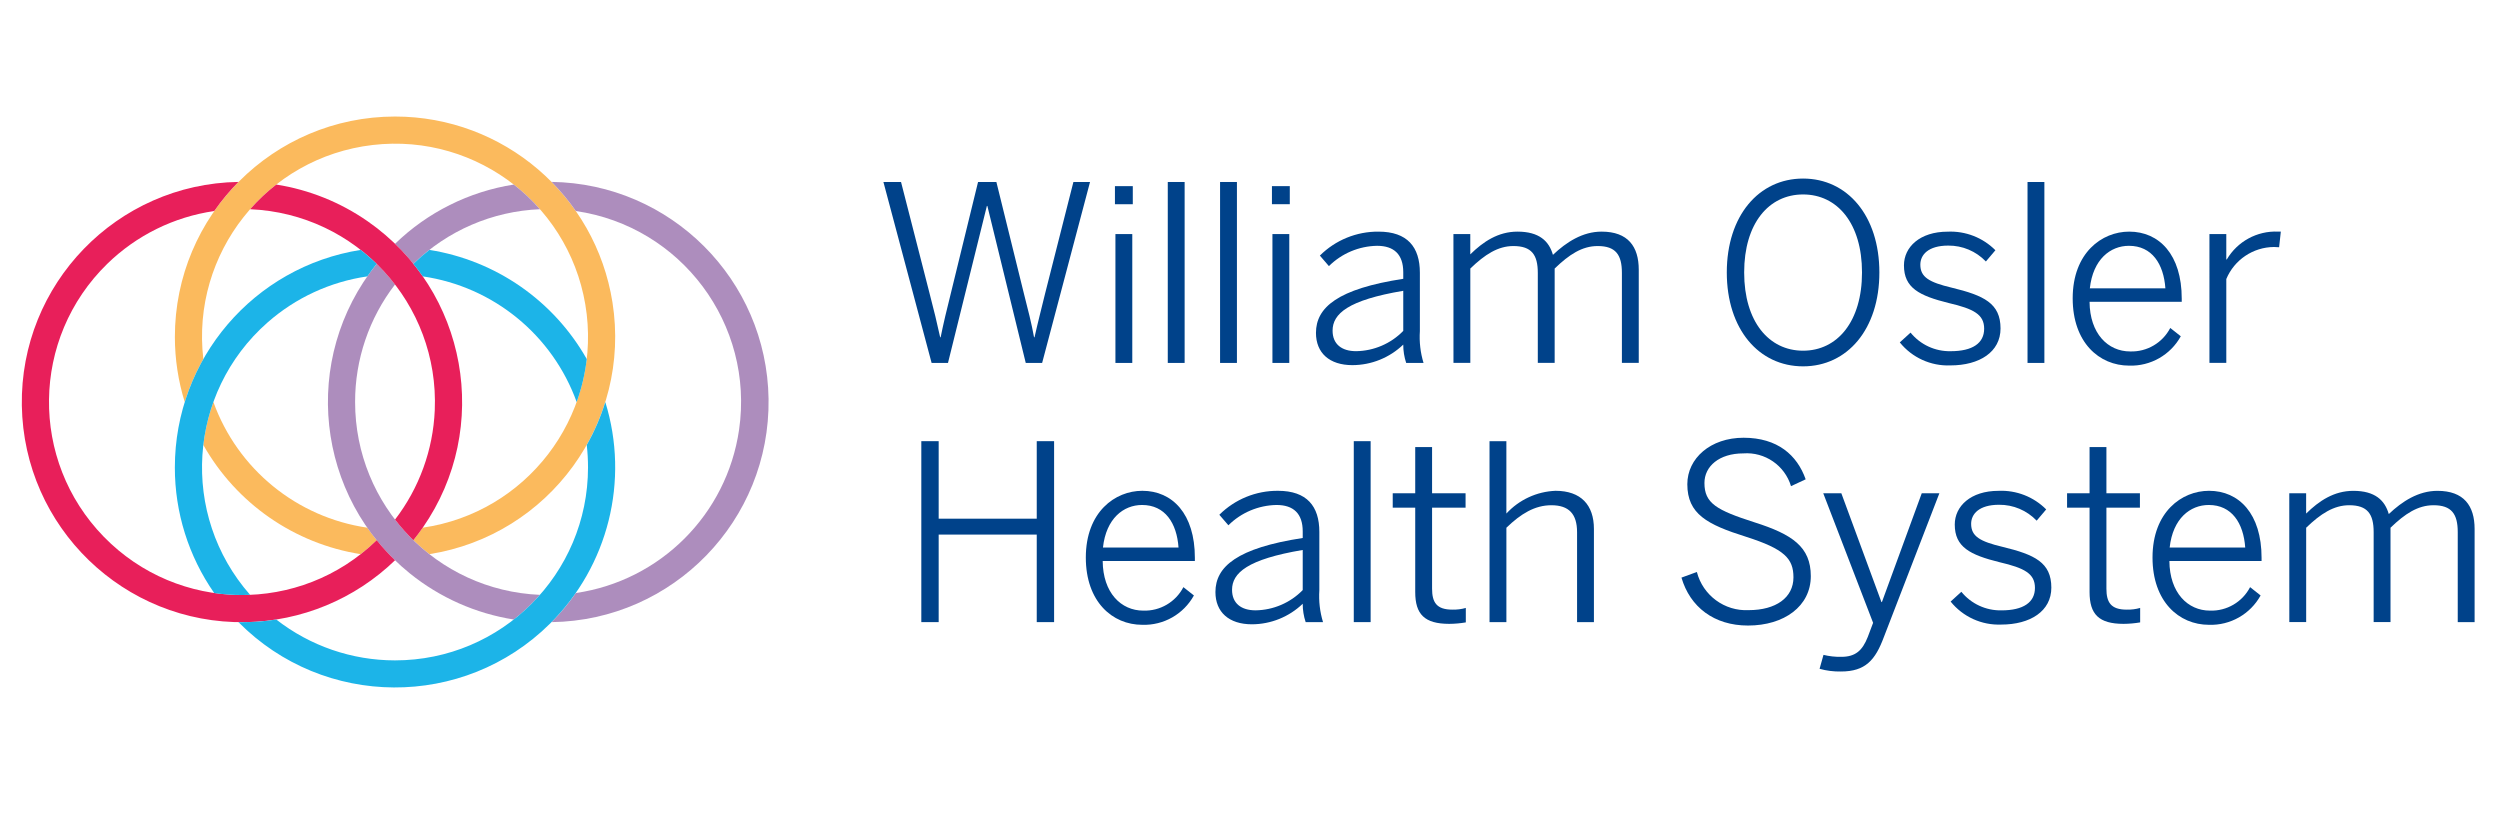 <?xml version="1.0" encoding="UTF-8" standalone="no"?>
<!-- Created with Inkscape (http://www.inkscape.org/) -->

<svg
   version="1.1"
   id="svg2"
   width="400"
   height="133.333"
   viewBox="0 0 400 133.333"
   sodipodi:docname="William Osler Health System logo.ai"
   xmlns:inkscape="http://www.inkscape.org/namespaces/inkscape"
   xmlns:sodipodi="http://sodipodi.sourceforge.net/DTD/sodipodi-0.dtd"
   xmlns="http://www.w3.org/2000/svg"
   xmlns:svg="http://www.w3.org/2000/svg">
  <defs
     id="defs6">
    <clipPath
       clipPathUnits="userSpaceOnUse"
       id="clipPath16">
      <path
         d="M 0,100 H 300 V 0 H 0 Z"
         id="path14" />
    </clipPath>
  </defs>
  <sodipodi:namedview
     id="namedview4"
     pagecolor="#ffffff"
     bordercolor="#000000"
     borderopacity="0.25"
     inkscape:showpageshadow="2"
     inkscape:pageopacity="0.0"
     inkscape:pagecheckerboard="0"
     inkscape:deskcolor="#d1d1d1" />
  <g
     id="g8"
     inkscape:groupmode="layer"
     inkscape:label="William Osler Health System logo"
     transform="matrix(1.333,0,0,-1.333,0,133.333)">
    <g
       id="g10">
      <g
         id="g12"
         clip-path="url(#clipPath16)">
        <g
           id="g18"
           transform="translate(45.215,35.183)">
          <path
             d="m 0,0 c -0.392,0.49 -0.768,0.992 -1.126,1.504 -8.468,1.234 -15.57,7.03 -18.475,15.08 -0.599,-1.667 -1.004,-3.397 -1.207,-5.157 C -16.839,4.408 -9.884,-0.416 -1.919,-1.676 -1.25,-1.153 -0.609,-0.593 0,0"
             style="fill:#fbba5d;fill-opacity:1;fill-rule:nonzero;stroke:none"
             id="path20" />
        </g>
        <g
           id="g22"
           transform="translate(47.416,86.038)">
          <path
             d="m 0,0 c -14.606,-0.011 -26.437,-11.861 -26.426,-26.467 0.002,-2.646 0.401,-5.277 1.184,-7.804 0.558,1.794 1.306,3.523 2.232,5.158 -1.484,12.707 7.615,24.212 20.322,25.696 12.707,1.483 24.212,-7.615 25.696,-20.322 1.455,-12.458 -7.269,-23.811 -19.682,-25.612 -0.358,-0.515 -0.733,-1.016 -1.125,-1.505 0.607,-0.593 1.248,-1.152 1.917,-1.674 14.416,2.277 24.257,15.81 21.98,30.227 C 24.069,-9.461 13.001,-0.003 0,0 Z"
             style="fill:#fbba5d;fill-opacity:1;fill-rule:nonzero;stroke:none"
             id="path24" />
        </g>
        <g
           id="g26"
           transform="translate(66.209,78.19)">
          <path
             d="m 0,0 c 1.067,-1.08 2.04,-2.249 2.908,-3.495 12.662,-1.84 21.434,-13.596 19.593,-26.258 -1.475,-10.148 -9.445,-18.118 -19.593,-19.594 -0.867,-1.245 -1.84,-2.415 -2.907,-3.494 14.592,0.211 26.251,12.211 26.04,26.803 -0.207,14.295 -11.745,25.833 -26.04,26.04 z"
             style="fill:#ad8dbd;fill-opacity:1;fill-rule:nonzero;stroke:none"
             id="path28" />
        </g>
        <g
           id="g30"
           transform="translate(49.616,68.353)">
          <path
             d="M 0,0 C 4.08,3.989 9.492,6.325 15.193,6.559 14.241,7.641 13.19,8.633 12.054,9.521 6.683,8.677 1.704,6.193 -2.2,2.408 -1.418,1.651 -0.683,0.847 0,0"
             style="fill:#ad8dbd;fill-opacity:1;fill-rule:nonzero;stroke:none"
             id="path32" />
        </g>
        <g
           id="g34"
           transform="translate(42.623,51.769)">
          <path
             d="m 0,0 c -0.008,5.103 1.677,10.065 4.791,14.109 -0.674,0.875 -1.41,1.702 -2.2,2.474 -9.16,-11.363 -7.373,-28.001 3.991,-37.161 3.6,-2.901 7.897,-4.807 12.464,-5.528 1.136,0.888 2.187,1.879 3.14,2.962 C 9.784,-22.62 0,-12.413 0,0"
             style="fill:#ad8dbd;fill-opacity:1;fill-rule:nonzero;stroke:none"
             id="path36" />
        </g>
        <g
           id="g38"
           transform="translate(45.216,35.183)">
          <path
             d="m 0,0 c -9.161,-8.931 -23.827,-8.745 -32.758,0.416 -8.931,9.161 -8.744,23.827 0.416,32.758 3.504,3.415 7.998,5.634 12.84,6.337 0.868,1.246 1.841,2.415 2.908,3.495 -14.592,-0.232 -26.233,-12.25 -26.001,-26.842 0.232,-14.592 12.249,-26.234 26.842,-26.002 6.71,0.107 13.129,2.763 17.953,7.43 C 1.418,-1.651 0.683,-0.847 0,0"
             style="fill:#e81f5a;fill-opacity:1;fill-rule:nonzero;stroke:none"
             id="path40" />
        </g>
        <g
           id="g42"
           transform="translate(49.617,35.183)">
          <path
             d="m 0,0 c 0.393,0.49 0.768,0.992 1.126,1.504 8.328,11.987 5.363,28.456 -6.624,36.785 -3.274,2.275 -7.02,3.78 -10.958,4.401 -1.136,-0.888 -2.187,-1.879 -3.14,-2.962 C -6.813,39.187 3.11,28.385 2.568,15.602 2.367,10.84 0.701,6.255 -2.202,2.475 -1.528,1.599 -0.792,0.772 -0.001,0 Z"
             style="fill:#e81f5a;fill-opacity:1;fill-rule:nonzero;stroke:none"
             id="path44" />
        </g>
        <g
           id="g46"
           transform="translate(51.536,70.029)">
          <path
             d="m 0,0 c -0.669,-0.523 -1.309,-1.083 -1.917,-1.676 -0.028,0.034 -0.056,0.069 -0.085,0.103 0.424,-0.519 0.828,-1.054 1.21,-1.605 8.469,-1.234 15.57,-7.031 18.474,-15.082 0.6,1.667 1.006,3.397 1.21,5.156 C 14.922,-6.084 7.966,-1.259 0,0"
             style="fill:#1cb4e8;fill-opacity:1;fill-rule:nonzero;stroke:none"
             id="path48" />
        </g>
        <g
           id="g50"
           transform="translate(70.426,46.612)">
          <path
             d="m 0,0 c 0.103,-0.893 0.154,-1.79 0.154,-2.689 -0.001,-12.794 -10.374,-23.165 -23.168,-23.164 -5.163,0.001 -10.179,1.726 -14.25,4.903 -1.362,-0.213 -2.738,-0.32 -4.117,-0.32 -0.141,0 -0.281,0 -0.422,0.005 10.269,-10.375 27.004,-10.462 37.379,-0.193 7.008,6.936 9.573,17.196 6.653,26.613 C 1.673,3.362 0.926,1.634 0,0"
             style="fill:#1cb4e8;fill-opacity:1;fill-rule:nonzero;stroke:none"
             id="path52" />
        </g>
        <g
           id="g54"
           transform="translate(20.988,43.923)">
          <path
             d="m 0,0 c -0.009,-5.392 1.64,-10.657 4.723,-15.082 1.103,-0.158 2.216,-0.237 3.331,-0.237 0.327,0 0.653,0.007 0.978,0.02 -8.45,9.607 -7.512,24.245 2.095,32.695 3.371,2.965 7.532,4.887 11.975,5.531 0.358,0.513 0.732,1.014 1.123,1.502 0.424,-0.413 -0.779,0.788 -1.916,1.678 C 9.463,24.077 0.002,13.005 0,0"
             style="fill:#1cb4e8;fill-opacity:1;fill-rule:nonzero;stroke:none"
             id="path56" />
        </g>
        <g
           id="g58"
           transform="translate(106.036,78.181)">
          <path
             d="M 0,0 H 2.115 L 5.49,-13.178 c 0.528,-1.997 0.998,-3.963 1.321,-5.459 H 6.87 c 0.293,1.471 0.762,3.463 1.261,5.426 l 3.228,13.207 h 2.202 l 3.286,-13.324 c 0.5,-1.967 0.94,-3.668 1.234,-5.313 h 0.058 c 0.382,1.732 0.793,3.287 1.262,5.225 l 3.403,13.412 h 1.995 L 19.051,-21.719 H 17.085 L 12.477,-2.877 H 12.418 L 7.751,-21.719 H 5.785 Z"
             style="fill:#00428a;fill-opacity:1;fill-rule:nonzero;stroke:none"
             id="path60" />
        </g>
        <path
           d="m 133.885,71.929 h 2.023 V 56.462 h -2.023 z m -0.059,5.753 h 2.143 v -2.171 h -2.143 z"
           style="fill:#00428a;fill-opacity:1;fill-rule:nonzero;stroke:none"
           id="path62" />
        <path
           d="m 140.168,78.181 h 2.023 V 56.462 h -2.023 z"
           style="fill:#00428a;fill-opacity:1;fill-rule:nonzero;stroke:none"
           id="path64" />
        <path
           d="m 146.445,78.181 h 2.023 V 56.462 h -2.023 z"
           style="fill:#00428a;fill-opacity:1;fill-rule:nonzero;stroke:none"
           id="path66" />
        <path
           d="m 152.73,71.929 h 2.023 V 56.462 h -2.023 z m -0.059,5.753 h 2.143 v -2.171 h -2.143 z"
           style="fill:#00428a;fill-opacity:1;fill-rule:nonzero;stroke:none"
           id="path68" />
        <g
           id="g70"
           transform="translate(168.433,60.307)">
          <path
             d="M 0,0 V 4.813 C -6.633,3.698 -8.483,2.054 -8.483,0.031 c 0,-1.614 1.087,-2.465 2.818,-2.465 2.136,0.028 4.174,0.903 5.665,2.433 z m -10.478,-0.235 c 0,3.053 2.613,5.284 10.478,6.487 v 0.791 c 0,2.143 -1.116,3.17 -3.14,3.17 -2.17,-0.036 -4.242,-0.908 -5.783,-2.436 l -1.086,1.262 c 1.869,1.862 4.405,2.898 7.043,2.876 3.463,0 4.96,-1.849 4.96,-4.931 V -0.03 C 1.909,-1.318 2.058,-2.611 2.434,-3.846 H 0.351 c -0.235,0.71 -0.354,1.454 -0.352,2.202 -1.642,-1.577 -3.828,-2.46 -6.104,-2.466 -2.759,0 -4.373,1.464 -4.373,3.875"
             style="fill:#00428a;fill-opacity:1;fill-rule:nonzero;stroke:none"
             id="path72" />
        </g>
        <g
           id="g74"
           transform="translate(174.455,71.93)">
          <path
             d="m 0,0 h 2.023 v -2.436 c 1.556,1.527 3.347,2.729 5.665,2.729 2.612,0 3.787,-1.145 4.256,-2.788 1.614,1.527 3.551,2.788 5.84,2.788 3.17,0 4.461,-1.79 4.461,-4.578 v -11.178 h -2.023 v 10.796 c 0,2.172 -0.735,3.229 -2.905,3.229 -1.879,0 -3.434,-1.027 -5.166,-2.7 v -11.325 h -2.023 v 10.796 c 0,2.172 -0.736,3.229 -2.935,3.229 -1.848,0 -3.433,-1.027 -5.165,-2.7 V -15.463 H 0.005 Z"
             style="fill:#00428a;fill-opacity:1;fill-rule:nonzero;stroke:none"
             id="path76" />
        </g>
        <g
           id="g78"
           transform="translate(223.497,67.322)">
          <path
             d="m 0,0 c 0,5.899 -2.964,9.363 -7.073,9.363 -4.109,0 -7.072,-3.464 -7.072,-9.363 0,-5.899 2.963,-9.392 7.072,-9.392 C -2.963,-9.392 0,-5.899 0,0 m -16.23,0 c 0,6.805 3.844,11.27 9.157,11.27 5.314,0 9.157,-4.461 9.157,-11.27 0,-6.809 -3.845,-11.27 -9.157,-11.27 -5.311,0 -9.157,4.46 -9.157,11.27"
             style="fill:#00428a;fill-opacity:1;fill-rule:nonzero;stroke:none"
             id="path80" />
        </g>
        <g
           id="g82"
           transform="translate(228.032,58.927)">
          <path
             d="m 0,0 1.292,1.173 c 1.175,-1.445 2.95,-2.268 4.812,-2.23 2.642,0 4.022,0.969 4.022,2.7 0,1.703 -1.232,2.378 -4.256,3.082 -3.552,0.88 -5.371,1.82 -5.371,4.52 0,2.202 1.908,4.046 5.253,4.046 2.137,0.095 4.214,-0.715 5.724,-2.23 l -1.144,-1.35 c -1.179,1.234 -2.815,1.925 -4.521,1.908 -2.407,0 -3.346,-1.115 -3.346,-2.289 0,-1.497 1.057,-2.116 3.757,-2.759 3.873,-0.939 5.869,-1.878 5.869,-4.901 0,-2.818 -2.523,-4.432 -6.016,-4.432 C 3.727,-2.856 1.473,-1.831 0,0"
             style="fill:#00428a;fill-opacity:1;fill-rule:nonzero;stroke:none"
             id="path84" />
        </g>
        <path
           d="m 243.364,78.181 h 2.023 V 56.462 h -2.023 z"
           style="fill:#00428a;fill-opacity:1;fill-rule:nonzero;stroke:none"
           id="path86" />
        <g
           id="g88"
           transform="translate(259.912,65.413)">
          <path
             d="M 0,0 C -0.206,2.935 -1.614,5.107 -4.373,5.107 -6.604,5.107 -8.687,3.493 -9.069,0 Z m -11.127,-1.203 c 0,5.488 3.523,8.013 6.779,8.013 3.611,0 6.31,-2.759 6.31,-8.042 V -1.614 H -9.102 c 0.029,-3.815 2.202,-5.958 4.874,-5.958 2.013,-0.067 3.885,1.029 4.813,2.818 l 1.263,-0.998 c -1.24,-2.243 -3.632,-3.604 -6.193,-3.522 -3.612,10e-4 -6.782,2.788 -6.782,8.071"
             style="fill:#00428a;fill-opacity:1;fill-rule:nonzero;stroke:none"
             id="path90" />
        </g>
        <g
           id="g92"
           transform="translate(265.199,71.93)">
          <path
             d="m 0,0 h 2.023 v -3.049 h 0.059 c 1.272,2.16 3.629,3.446 6.134,3.346 H 8.568 L 8.363,-1.582 c 0,0 -0.558,0.03 -0.616,0.03 C 5.241,-1.572 2.989,-3.085 2.024,-5.397 V -15.463 H 0.001 Z"
             style="fill:#00428a;fill-opacity:1;fill-rule:nonzero;stroke:none"
             id="path94" />
        </g>
        <g
           id="g96"
           transform="translate(110.586,47.071)">
          <path
             d="M 0,0 H 2.083 V -9.304 H 13.854 V 0 h 2.083 v -21.719 h -2.083 v 10.507 H 2.083 V -21.719 H 0 Z"
             style="fill:#00428a;fill-opacity:1;fill-rule:nonzero;stroke:none"
             id="path98" />
        </g>
        <g
           id="g100"
           transform="translate(141.458,34.304)">
          <path
             d="M 0,0 C -0.206,2.935 -1.614,5.108 -4.374,5.108 -6.604,5.108 -8.688,3.493 -9.07,0 Z m -11.127,-1.203 c 0,5.488 3.523,8.013 6.779,8.013 3.611,0 6.31,-2.759 6.31,-8.042 V -1.614 H -9.102 c 0.029,-3.816 2.201,-5.958 4.874,-5.958 2.013,-0.066 3.885,1.03 4.813,2.818 l 1.262,-0.998 c -1.24,-2.244 -3.631,-3.604 -6.193,-3.523 -3.611,0.001 -6.781,2.79 -6.781,8.072"
             style="fill:#00428a;fill-opacity:1;fill-rule:nonzero;stroke:none"
             id="path102" />
        </g>
        <g
           id="g104"
           transform="translate(156.366,29.199)">
          <path
             d="M 0,0 V 4.813 C -6.633,3.697 -8.483,2.054 -8.483,0.031 c 0,-1.614 1.087,-2.464 2.818,-2.464 2.136,0.028 4.174,0.903 5.665,2.432 z m -10.478,-0.235 c 0,3.052 2.613,5.283 10.478,6.486 v 0.792 c 0,2.143 -1.116,3.17 -3.14,3.17 -2.17,-0.036 -4.242,-0.908 -5.783,-2.436 l -1.086,1.261 c 1.869,1.862 4.406,2.898 7.044,2.877 3.463,0 4.96,-1.849 4.96,-4.931 V -0.03 C 1.91,-1.318 2.059,-2.61 2.435,-3.845 H 0.352 C 0.116,-3.135 -0.003,-2.391 0,-1.643 -1.642,-3.22 -3.829,-4.104 -6.105,-4.109 c -2.758,0.002 -4.373,1.467 -4.373,3.874"
             style="fill:#00428a;fill-opacity:1;fill-rule:nonzero;stroke:none"
             id="path106" />
        </g>
        <path
           d="m 162.494,47.071 h 2.023 V 25.352 h -2.023 z"
           style="fill:#00428a;fill-opacity:1;fill-rule:nonzero;stroke:none"
           id="path108" />
        <g
           id="g110"
           transform="translate(169.869,28.962)">
          <path
             d="m 0,0 v 10.127 h -2.7 v 1.731 H 0 v 5.546 H 2.023 V 11.858 H 6.044 V 10.127 H 2.023 V 0.411 c 0,-1.642 0.528,-2.523 2.436,-2.523 0.545,-0.014 1.09,0.055 1.614,0.205 V -3.643 C 5.414,-3.756 4.746,-3.815 4.077,-3.819 1.116,-3.815 0,-2.671 0,0"
             style="fill:#00428a;fill-opacity:1;fill-rule:nonzero;stroke:none"
             id="path112" />
        </g>
        <g
           id="g114"
           transform="translate(178.787,47.071)">
          <path
             d="m 0,0 h 2.023 v -8.687 c 1.526,1.658 3.649,2.64 5.9,2.73 3.052,0 4.608,-1.703 4.608,-4.578 v -11.183 h -2.023 v 10.8 c 0,2.172 -0.969,3.228 -3.083,3.228 -1.996,0 -3.668,-1.026 -5.4,-2.7 V -21.718 H 0.002 Z"
             style="fill:#00428a;fill-opacity:1;fill-rule:nonzero;stroke:none"
             id="path116" />
        </g>
        <g
           id="g118"
           transform="translate(201.826,30.695)">
          <path
             d="m 0,0 1.849,0.675 c 0.723,-2.811 3.324,-4.725 6.222,-4.58 3.259,0 5.371,1.497 5.371,3.934 0,2.259 -1.086,3.402 -5.693,4.873 -4.667,1.467 -7.045,2.729 -7.045,6.31 0,3.111 2.789,5.576 6.75,5.576 4.08,0 6.428,-2.083 7.455,-4.989 l -1.76,-0.822 c -0.75,2.49 -3.13,4.125 -5.723,3.933 -2.906,0 -4.667,-1.555 -4.667,-3.551 0,-2.437 1.438,-3.258 6.017,-4.726 4.52,-1.438 6.75,-2.935 6.75,-6.456 0,-3.611 -3.199,-5.93 -7.541,-5.93 C 3.903,-5.753 1.027,-3.522 0,0"
             style="fill:#00428a;fill-opacity:1;fill-rule:nonzero;stroke:none"
             id="path120" />
        </g>
        <g
           id="g122"
           transform="translate(218.404,19.748)">
          <path
             d="M 0,0 0.469,1.673 C 1.17,1.501 1.89,1.422 2.612,1.437 c 1.672,0 2.524,0.736 3.17,2.378 L 6.425,5.518 0.44,21.073 H 2.611 L 7.424,8.014 h 0.059 l 4.782,13.059 H 14.38 L 7.718,3.815 C 6.691,1.056 5.517,-0.324 2.553,-0.324 1.691,-0.341 0.831,-0.232 0,0"
             style="fill:#00428a;fill-opacity:1;fill-rule:nonzero;stroke:none"
             id="path124" />
        </g>
        <g
           id="g126"
           transform="translate(234.134,27.819)">
          <path
             d="m 0,0 1.287,1.173 c 1.176,-1.445 2.951,-2.267 4.814,-2.23 2.641,0 4.02,0.97 4.02,2.7 0,1.703 -1.231,2.378 -4.255,3.082 -3.551,0.88 -5.37,1.821 -5.37,4.52 0,2.202 1.907,4.046 5.253,4.046 2.136,0.095 4.213,-0.715 5.722,-2.23 L 10.327,9.71 c -1.177,1.234 -2.813,1.925 -4.519,1.908 -2.406,0 -3.346,-1.115 -3.346,-2.289 0,-1.497 1.056,-2.115 3.756,-2.759 3.875,-0.938 5.87,-1.878 5.87,-4.901 0,-2.817 -2.523,-4.431 -6.016,-4.431 C 3.725,-2.855 1.473,-1.83 0,0"
             style="fill:#00428a;fill-opacity:1;fill-rule:nonzero;stroke:none"
             id="path128" />
        </g>
        <g
           id="g130"
           transform="translate(250.81,28.962)">
          <path
             d="m 0,0 v 10.127 h -2.7 v 1.731 H 0 v 5.546 H 2.023 V 11.858 H 6.045 V 10.127 H 2.023 V 0.411 c 0,-1.642 0.528,-2.523 2.436,-2.523 0.545,-0.014 1.09,0.055 1.614,0.205 V -3.643 C 5.414,-3.756 4.746,-3.815 4.078,-3.819 1.116,-3.815 0,-2.671 0,0"
             style="fill:#00428a;fill-opacity:1;fill-rule:nonzero;stroke:none"
             id="path132" />
        </g>
        <g
           id="g134"
           transform="translate(269.494,34.304)">
          <path
             d="M 0,0 C -0.206,2.935 -1.614,5.108 -4.373,5.108 -6.604,5.108 -8.687,3.493 -9.069,0 Z m -11.127,-1.203 c 0,5.488 3.522,8.013 6.779,8.013 3.611,0 6.31,-2.759 6.31,-8.042 V -1.614 H -9.102 c 0.029,-3.816 2.202,-5.958 4.874,-5.958 2.013,-0.066 3.885,1.03 4.813,2.818 l 1.262,-0.998 c -1.24,-2.244 -3.631,-3.604 -6.193,-3.523 -3.611,0.001 -6.781,2.79 -6.781,8.072"
             style="fill:#00428a;fill-opacity:1;fill-rule:nonzero;stroke:none"
             id="path136" />
        </g>
        <g
           id="g138"
           transform="translate(274.782,40.817)">
          <path
             d="m 0,0 h 2.023 v -2.436 c 1.556,1.526 3.347,2.729 5.664,2.729 2.612,0 3.787,-1.145 4.256,-2.788 1.614,1.527 3.551,2.788 5.841,2.788 3.17,0 4.461,-1.789 4.461,-4.577 v -11.183 h -2.024 v 10.805 c 0,2.171 -0.735,3.227 -2.905,3.227 -1.878,0 -3.434,-1.026 -5.165,-2.7 v -11.327 h -2.023 v 10.8 c 0,2.171 -0.736,3.227 -2.934,3.227 -1.849,0 -3.434,-1.026 -5.166,-2.7 V -15.462 H 0.005 Z"
             style="fill:#00428a;fill-opacity:1;fill-rule:nonzero;stroke:none"
             id="path140" />
        </g>
      </g>
    </g>
  </g>
</svg>
